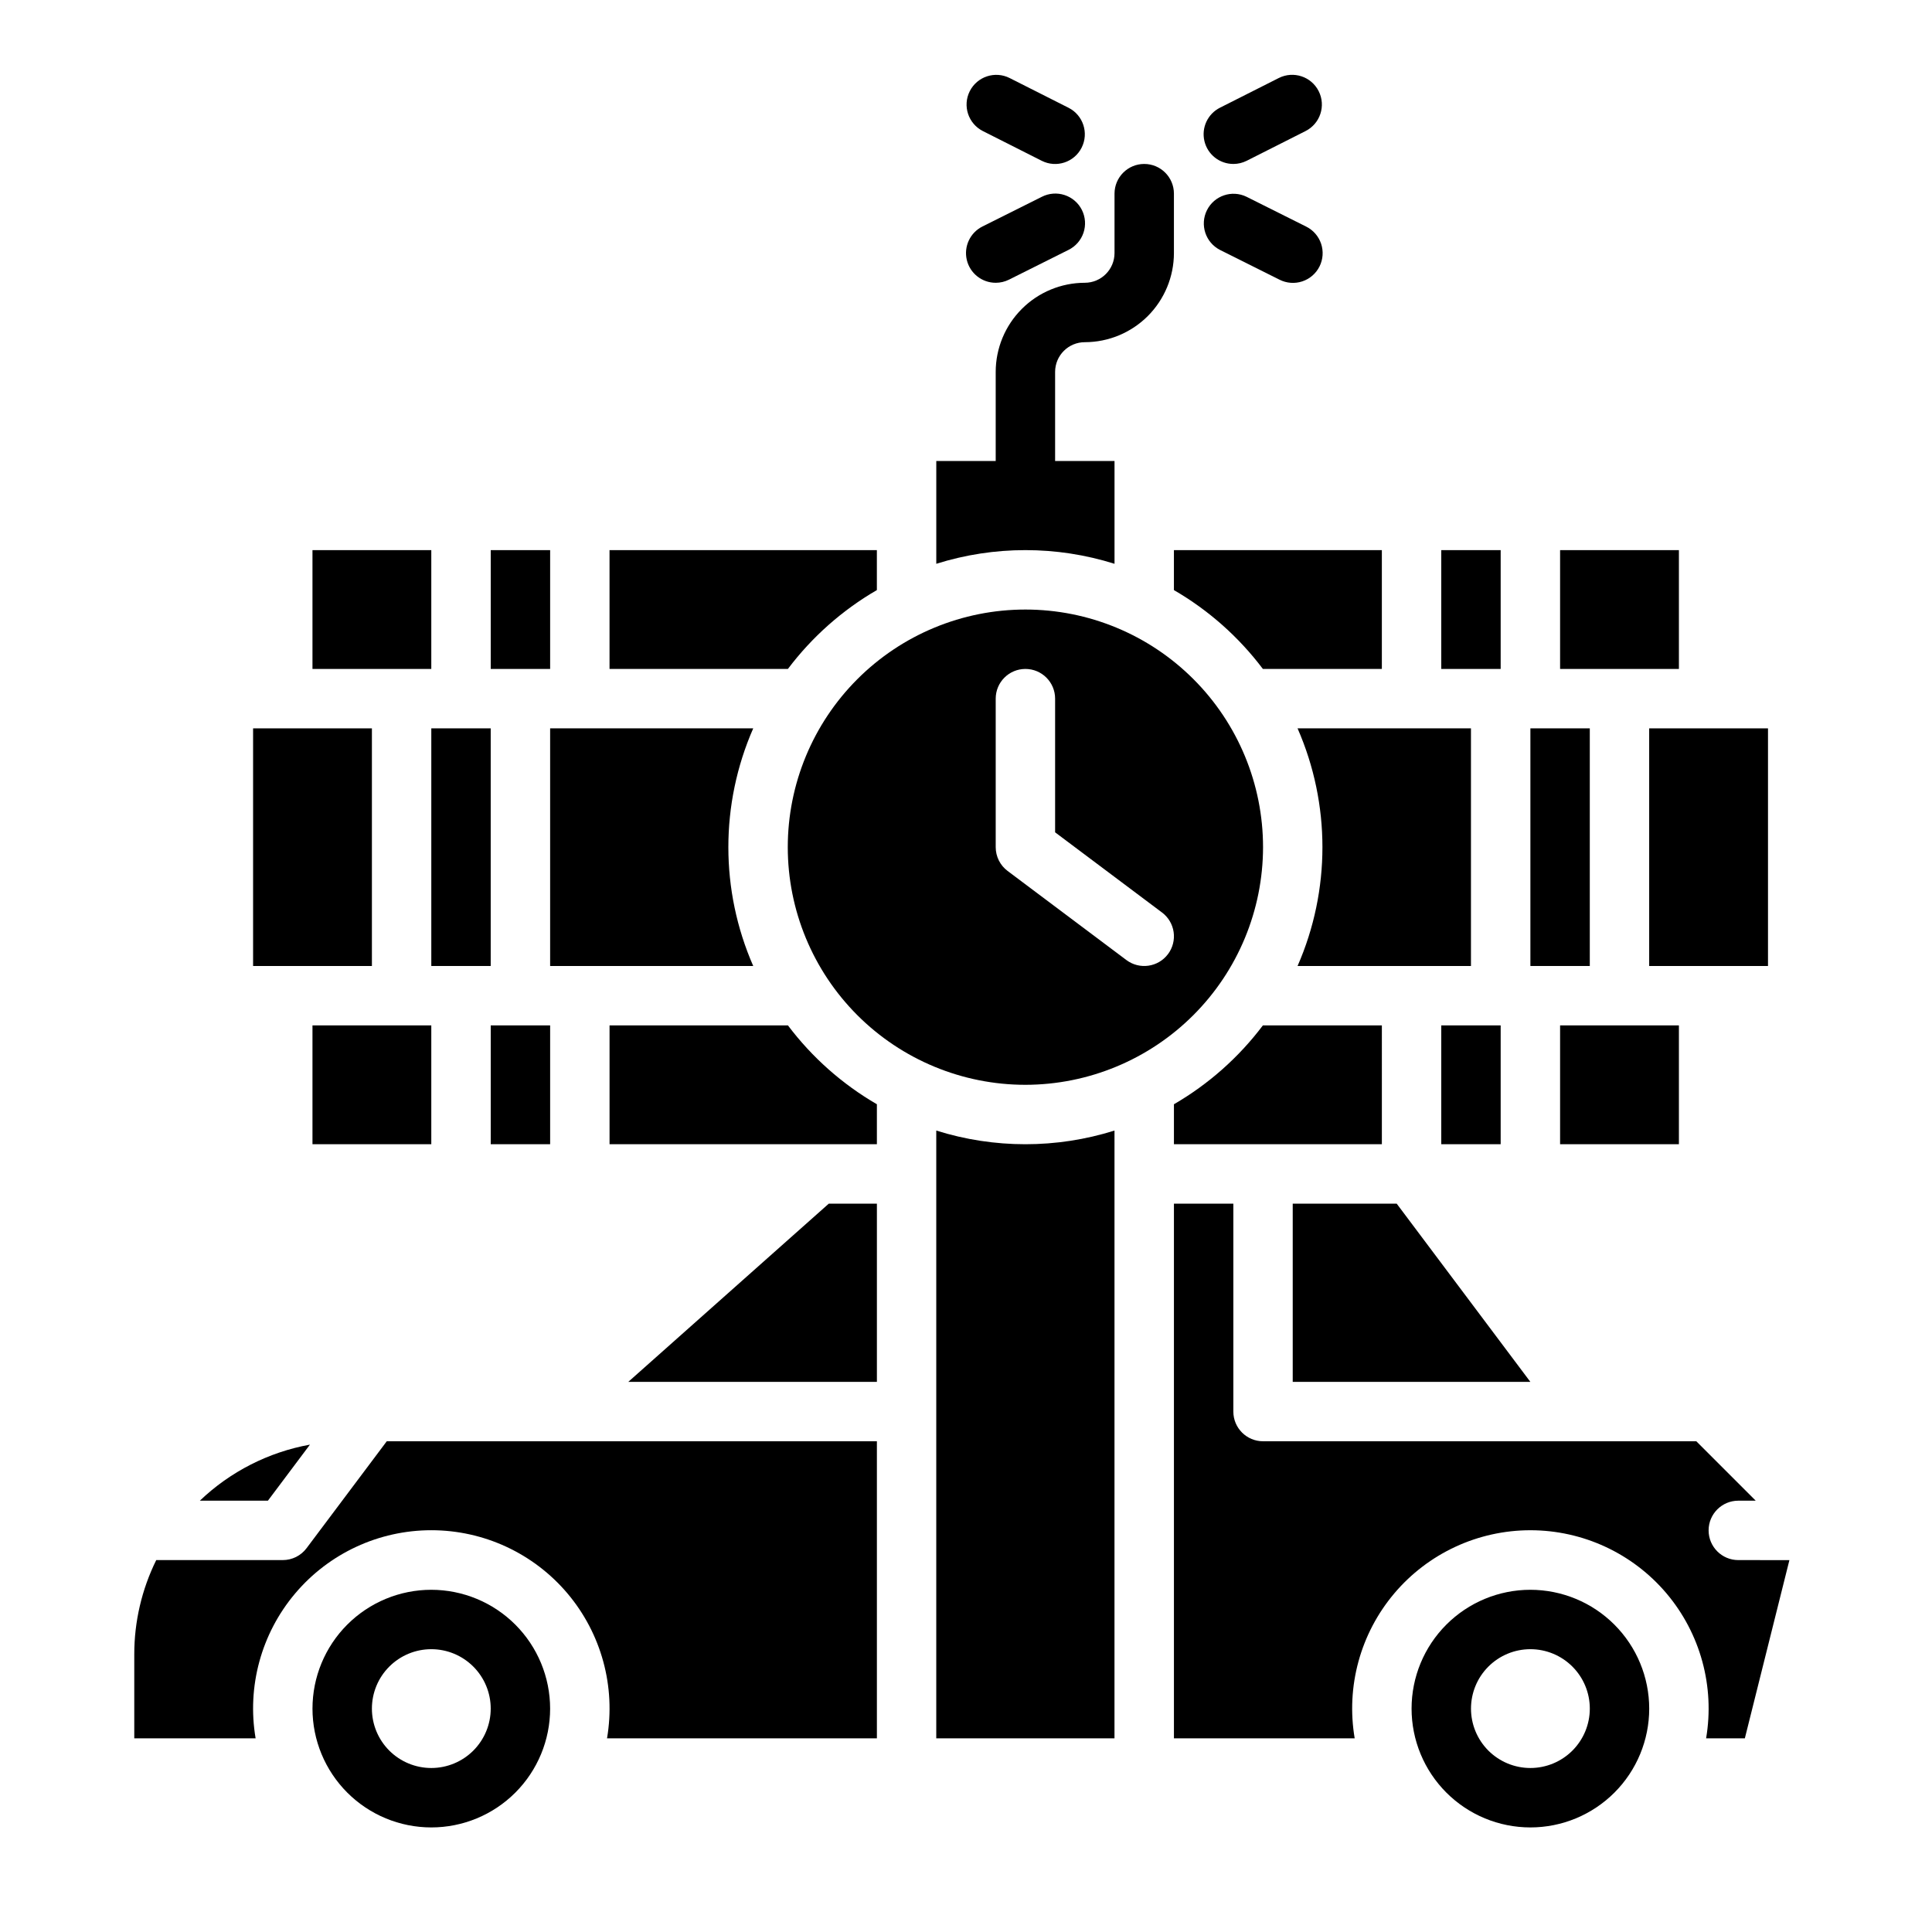 <?xml version="1.0" encoding="UTF-8"?>
<!-- Uploaded to: SVG Repo, www.svgrepo.com, Generator: SVG Repo Mixer Tools -->
<svg fill="#000000" width="800px" height="800px" version="1.1" viewBox="144 144 512 512" xmlns="http://www.w3.org/2000/svg">
 <g>
  <path d="m407.88 218.94c1.223 0 2.426-0.285 3.516-0.832l15.742-7.871h0.004c1.883-0.926 3.32-2.562 3.992-4.551s0.52-4.164-0.418-6.039c-0.938-1.879-2.59-3.301-4.582-3.957-1.992-0.656-4.164-0.488-6.035 0.465l-15.742 7.871c-3.269 1.633-4.984 5.301-4.144 8.855 0.84 3.555 4.016 6.062 7.668 6.059z"/>
  <path d="m404.48 178.74 15.59 7.871c3.883 1.961 8.617 0.402 10.574-3.481 1.961-3.883 0.402-8.617-3.481-10.574l-15.59-7.871c-3.879-1.961-8.613-0.402-10.574 3.477-1.961 3.883-0.402 8.617 3.481 10.578z"/>
  <path d="m490.11 204.03-15.742-7.871-0.004-0.004c-3.883-1.902-8.574-0.32-10.508 3.547s-0.387 8.57 3.465 10.535l15.742 7.871h0.004c1.871 0.953 4.043 1.121 6.035 0.465 1.992-0.656 3.641-2.078 4.582-3.957 0.938-1.875 1.086-4.051 0.418-6.039-0.672-1.988-2.109-3.625-3.992-4.547z"/>
  <path d="m470.85 187.45c1.23 0 2.445-0.289 3.543-0.844l15.59-7.871 0.004-0.004c3.879-1.957 5.438-6.691 3.477-10.574-1.957-3.883-6.691-5.441-10.574-3.481l-15.59 7.871c-3.258 1.645-4.961 5.309-4.113 8.855 0.844 3.551 4.016 6.051 7.664 6.047z"/>
  <path d="m455.1 300.38c9.176 5.316 17.191 12.422 23.574 20.895h31.531v-31.488h-55.105z"/>
  <path d="m514.14 462.98h-27.555v47.23h62.977z"/>
  <path d="m525.95 289.79h15.742v31.488h-15.742z"/>
  <path d="m439.36 293.41v-27.238h-15.746v-23.617c0.008-4.348 3.527-7.867 7.875-7.871 6.258-0.008 12.262-2.5 16.691-6.926 4.426-4.43 6.914-10.43 6.922-16.691v-15.746c0-4.348-3.523-7.871-7.871-7.871-4.348 0-7.871 3.523-7.871 7.871v15.746c-0.004 4.344-3.527 7.867-7.871 7.871-6.262 0.008-12.266 2.496-16.691 6.926-4.43 4.426-6.918 10.43-6.926 16.691v23.617h-15.746v27.238c15.375-4.832 31.859-4.832 47.234 0z"/>
  <path d="m557.44 415.74h31.488v31.488h-31.488z"/>
  <path d="m549.57 337.02h15.742v62.977h-15.742z"/>
  <path d="m376.38 300.38v-10.594h-70.848v31.488h47.273c6.383-8.473 14.398-15.578 23.574-20.895z"/>
  <path d="m581.05 400h31.488v-62.977h-31.488z"/>
  <path d="m510.21 415.74h-31.531c-6.383 8.473-14.398 15.578-23.574 20.898v10.59h55.105z"/>
  <path d="m533.82 400v-62.977h-45.953c8.789 20.07 8.789 42.902 0 62.977z"/>
  <path d="m478.72 368.51c0-16.703-6.637-32.723-18.445-44.531-11.809-11.812-27.828-18.445-44.531-18.445-16.703 0-32.719 6.633-44.531 18.445-11.809 11.809-18.445 27.828-18.445 44.531 0 16.699 6.637 32.719 18.445 44.531 11.812 11.809 27.828 18.445 44.531 18.445 16.695-0.02 32.703-6.66 44.512-18.469 11.805-11.805 18.445-27.812 18.465-44.508zm-25.191 28.34c-2.609 3.477-7.543 4.18-11.02 1.574l-31.488-23.617c-1.98-1.488-3.148-3.82-3.148-6.297v-39.363c0-4.348 3.523-7.871 7.871-7.871 4.348 0 7.871 3.523 7.871 7.871v35.426l28.34 21.254c1.672 1.254 2.773 3.117 3.07 5.184 0.297 2.066-0.242 4.168-1.496 5.84z"/>
  <path d="m525.95 415.74h15.742v31.488h-15.742z"/>
  <path d="m557.44 289.79h31.488v31.488h-31.488z"/>
  <path d="m310.5 510.21h65.887v-47.23h-12.75z"/>
  <path d="m352.81 415.74h-47.273v31.488h70.848v-10.59c-9.176-5.32-17.191-12.426-23.574-20.898z"/>
  <path d="m289.79 337.02v62.977h53.824c-8.789-20.074-8.789-42.906 0-62.977z"/>
  <path d="m549.57 565.31c-8.352 0-16.359 3.316-22.266 9.223-5.906 5.902-9.223 13.914-9.223 22.266 0 8.348 3.316 16.359 9.223 22.266 5.906 5.902 13.914 9.223 22.266 9.223 8.352 0 16.359-3.32 22.266-9.223 5.906-5.906 9.223-13.918 9.223-22.266-0.008-8.352-3.328-16.355-9.234-22.258-5.902-5.902-13.906-9.223-22.254-9.23zm0 47.23c-4.176 0-8.18-1.66-11.133-4.609-2.953-2.953-4.609-6.957-4.609-11.133s1.656-8.184 4.609-11.133c2.953-2.953 6.957-4.613 11.133-4.613 4.176 0 8.18 1.66 11.133 4.613 2.953 2.949 4.613 6.957 4.613 11.133s-1.66 8.18-4.613 11.133c-2.953 2.949-6.957 4.609-11.133 4.609z"/>
  <path d="m392.12 443.61v161.07h47.23l0.004-161.07c-15.375 4.832-31.859 4.832-47.234 0z"/>
  <path d="m604.67 557.44c-4.348 0-7.871-3.523-7.871-7.871s3.523-7.871 7.871-7.871h4.613l-15.742-15.742-114.82-0.004c-4.348 0-7.871-3.523-7.871-7.871v-55.102h-15.746v141.7h47.902c-2.332-13.715 1.5-27.758 10.473-38.387 8.977-10.629 22.18-16.762 36.09-16.762s27.113 6.133 36.09 16.762c8.973 10.629 12.805 24.672 10.477 38.387h10.266l11.809-47.23z"/>
  <path d="m258.3 565.31c-8.352 0-16.359 3.316-22.266 9.223-5.902 5.902-9.223 13.914-9.223 22.266 0 8.348 3.32 16.359 9.223 22.266 5.906 5.902 13.914 9.223 22.266 9.223 8.352 0 16.363-3.32 22.266-9.223 5.906-5.906 9.223-13.918 9.223-22.266-0.008-8.352-3.328-16.355-9.23-22.258-5.906-5.902-13.91-9.223-22.258-9.23zm0 47.23c-4.176 0-8.18-1.66-11.133-4.609-2.953-2.953-4.609-6.957-4.609-11.133s1.656-8.184 4.609-11.133c2.953-2.953 6.957-4.613 11.133-4.613s8.18 1.66 11.133 4.613c2.953 2.949 4.613 6.957 4.613 11.133s-1.66 8.18-4.613 11.133c-2.953 2.949-6.957 4.609-11.133 4.609z"/>
  <path d="m225.24 554.29c-1.484 1.984-3.82 3.148-6.297 3.148h-33.539c-3.832 7.766-5.824 16.309-5.82 24.965v22.27h32.156c-2.332-13.715 1.5-27.758 10.477-38.387 8.973-10.629 22.176-16.762 36.086-16.762 13.914 0 27.117 6.133 36.09 16.762s12.809 24.672 10.477 38.387h71.516v-78.723h-129.89z"/>
  <path d="m258.3 337.02h15.742v62.977h-15.742z"/>
  <path d="m226.81 289.79h31.488v31.488h-31.488z"/>
  <path d="m274.05 415.74h15.742v31.488h-15.742z"/>
  <path d="m274.05 289.79h15.742v31.488h-15.742z"/>
  <path d="m226.81 415.74h31.488v31.488h-31.488z"/>
  <path d="m226.14 526.84c-10.969 1.988-21.113 7.152-29.172 14.852h18.035z"/>
  <path d="m242.56 400v-62.977h-31.488v62.977z"/>
 </g>
</svg>